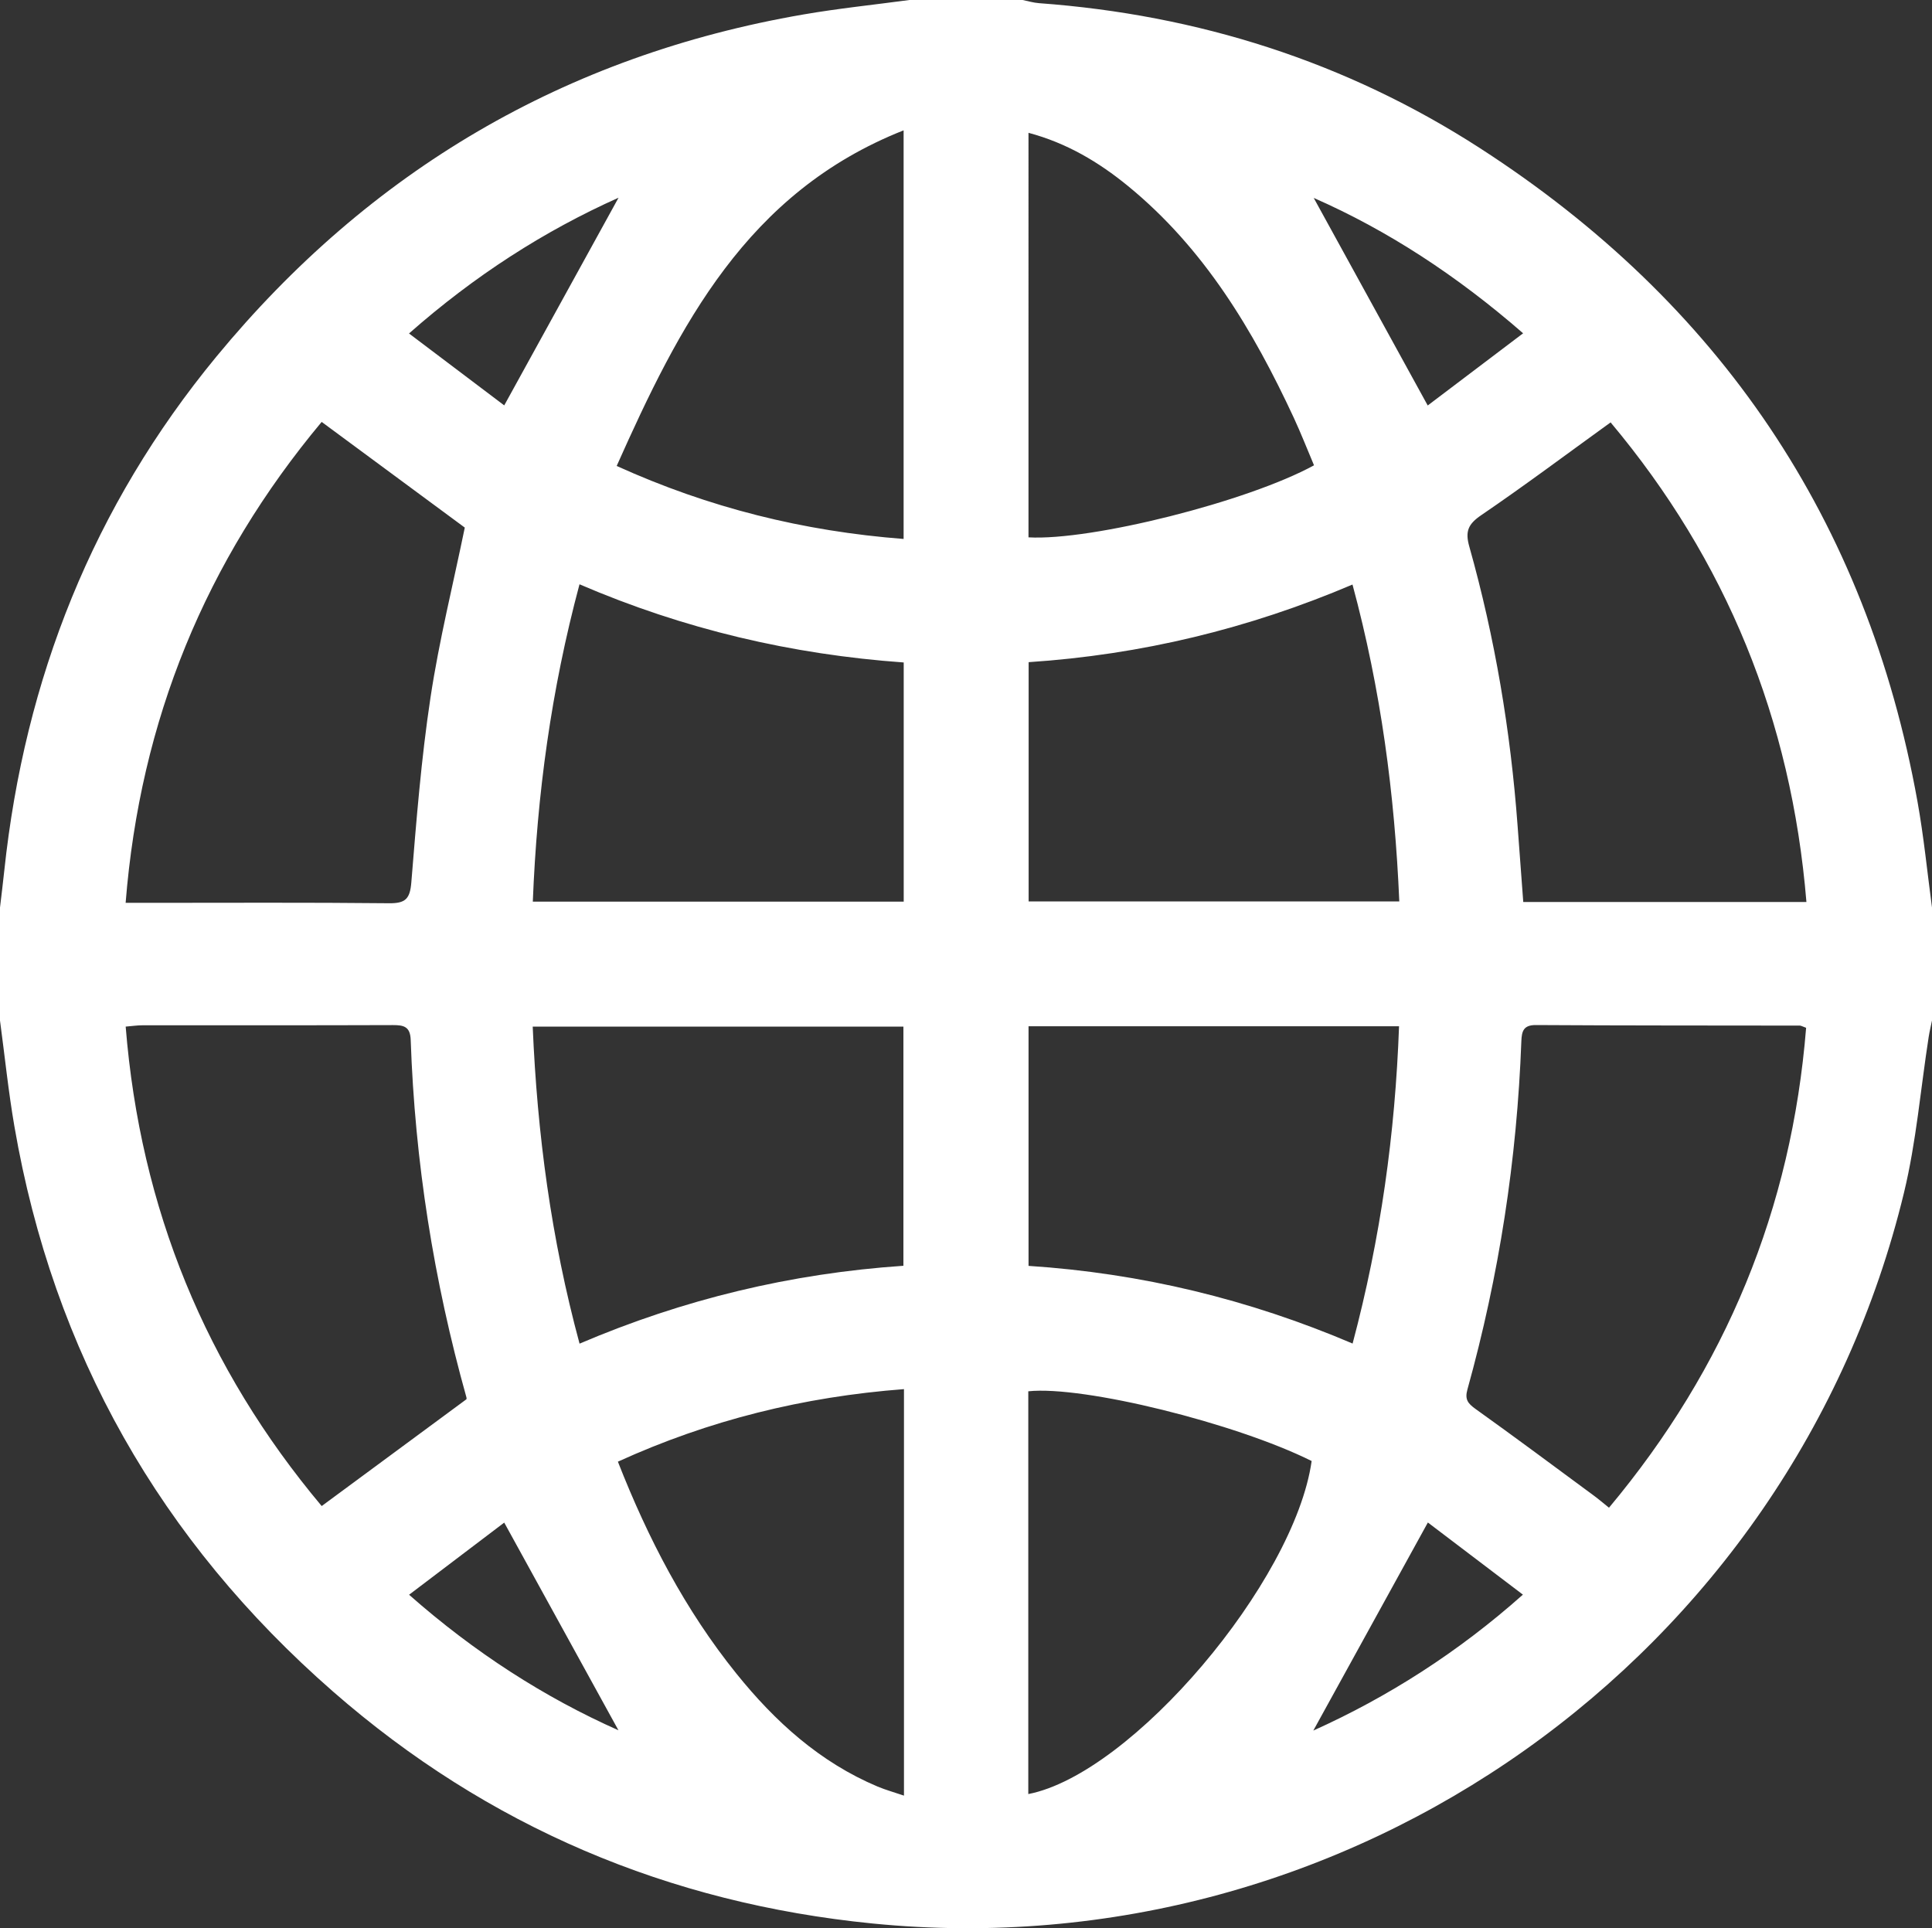 <?xml version="1.0" encoding="UTF-8"?><svg id="Ebene_2" xmlns="http://www.w3.org/2000/svg" viewBox="0 0 384 383.28"><rect x="0" y="0" width="384" height="383.28" fill="#333333" stroke="none"/><defs><style>.cls-1{fill:#fff;}</style></defs><g id="Ebene_1-2"><path class="cls-1" d="M180.75,0c7.5,0,15,0,22.5,0,1.09,.22,2.17,.55,3.27,.63,31.6,2.31,61.01,11.64,87.59,28.79,47.64,30.75,76.96,74,87.01,129.93,1.25,6.96,1.94,14.02,2.88,21.04v22.46c-.22,1.09-.49,2.17-.66,3.27-1.61,10.33-2.46,20.84-4.91,30.96-22.34,92.37-110.23,154.66-204.97,145.26-40.55-4.02-76.53-19.25-107.25-46.09C31.91,306.28,10.6,268.83,2.86,223.88c-1.2-6.97-1.92-14.02-2.86-21.03,0-7.49,0-14.97,0-22.46,.29-2.44,.59-4.88,.85-7.32,4.05-38.16,17.68-72.47,42.14-102.16C73.44,33.97,112.3,11.05,159.66,2.88c6.99-1.21,14.06-1.93,21.09-2.88ZM63.93,83.87c-23.04,27.6-36.07,59.23-38.96,95.59h4.04c16.11,0,32.22-.09,48.33,.08,3.23,.03,4.14-.85,4.41-4.1,1-12.28,1.97-24.59,3.81-36.76,1.72-11.41,4.53-22.65,6.82-33.81-9.28-6.85-18.68-13.79-28.44-21Zm28.75,194.29c0,.09,.09-.17,.03-.39-6.51-23.25-10.25-46.93-11.08-71.06-.09-2.64-1.35-2.96-3.54-2.95-16.61,.06-33.22,.03-49.83,.04-.97,0-1.93,.15-3.28,.26,2.9,36.18,15.94,67.86,38.96,95.3,9.74-7.19,19.15-14.13,28.73-21.2Zm266.36-98.88c-3-36.32-15.98-67.96-38.92-95.32-8.71,6.29-17.08,12.56-25.71,18.44-2.6,1.77-3.23,3.21-2.38,6.22,5.11,18.15,8.21,36.67,9.6,55.48,.37,5.05,.75,10.1,1.13,15.19h56.28Zm-.05,25.02c-.8-.29-1.03-.44-1.26-.44-17.48-.03-34.96,0-52.44-.11-2.51-.02-2.83,1.23-2.91,3.21-.87,23.49-4.42,46.58-10.72,69.23-.55,1.98,.09,2.77,1.6,3.86,7.9,5.65,15.7,11.46,23.52,17.23,.98,.72,1.91,1.52,3.02,2.41,23.26-27.82,36.29-59.45,39.18-95.39ZM115.18,116.14c-5.64,21.06-8.44,41.81-9.28,63.08h73.72v-47.54c-22.25-1.59-43.62-6.58-64.44-15.54Zm64.38,135.47v-47.55H105.88c.9,21.35,3.66,42.12,9.31,63.02,20.67-8.83,42.01-13.96,64.37-15.48Zm24.89-119.98v47.55h73.67c-.91-21.35-3.66-42.12-9.3-62.99-20.68,8.8-42.01,13.95-64.37,15.43Zm-.02,72.35v47.64c22.4,1.47,43.73,6.63,64.41,15.44,5.58-20.96,8.46-41.77,9.23-63.07h-73.64Zm-.05,152.63c20.6-4,52.91-42.16,56.32-66.2-15.07-7.52-45.36-15.02-56.32-13.86v80.06Zm56.79-264.12c-1.38-3.26-2.6-6.39-4.01-9.43-8.1-17.42-17.82-33.7-32.97-46.09-5.81-4.75-12.16-8.54-19.77-10.57V106.81c12.5,.71,43.57-7.1,56.75-14.32Zm-81.57,14.64V25.91c-31.21,12.34-44.59,38.83-57.03,66.71,18.36,8.32,37.08,12.97,57.03,14.51Zm.06,168.99c-20.02,1.53-38.74,6.17-56.85,14.42,6,15.31,13.38,29.49,23.55,42.12,7.68,9.54,16.59,17.62,28.07,22.46,1.63,.68,3.34,1.15,5.24,1.8v-80.8Zm123.07-209.87c-13.18-11.49-26.94-20.46-41.62-26.91,7.44,13.54,14.96,27.25,22.66,41.26,5.9-4.47,12.24-9.26,18.96-14.35Zm-18.93,236.38c-7.8,14.17-15.36,27.9-22.77,41.36,14.81-6.67,28.76-15.54,41.66-27.02-6.67-5.06-12.91-9.8-18.89-14.34ZM81.29,66.28c6.74,5.09,13.06,9.87,18.93,14.3,7.76-14.11,15.32-27.84,22.72-41.28-14.73,6.59-28.58,15.46-41.65,26.99Zm.02,250.71c13,11.47,26.88,20.39,41.61,26.94-7.42-13.49-14.98-27.24-22.7-41.28-5.96,4.52-12.27,9.31-18.91,14.34Z"/></g></svg>